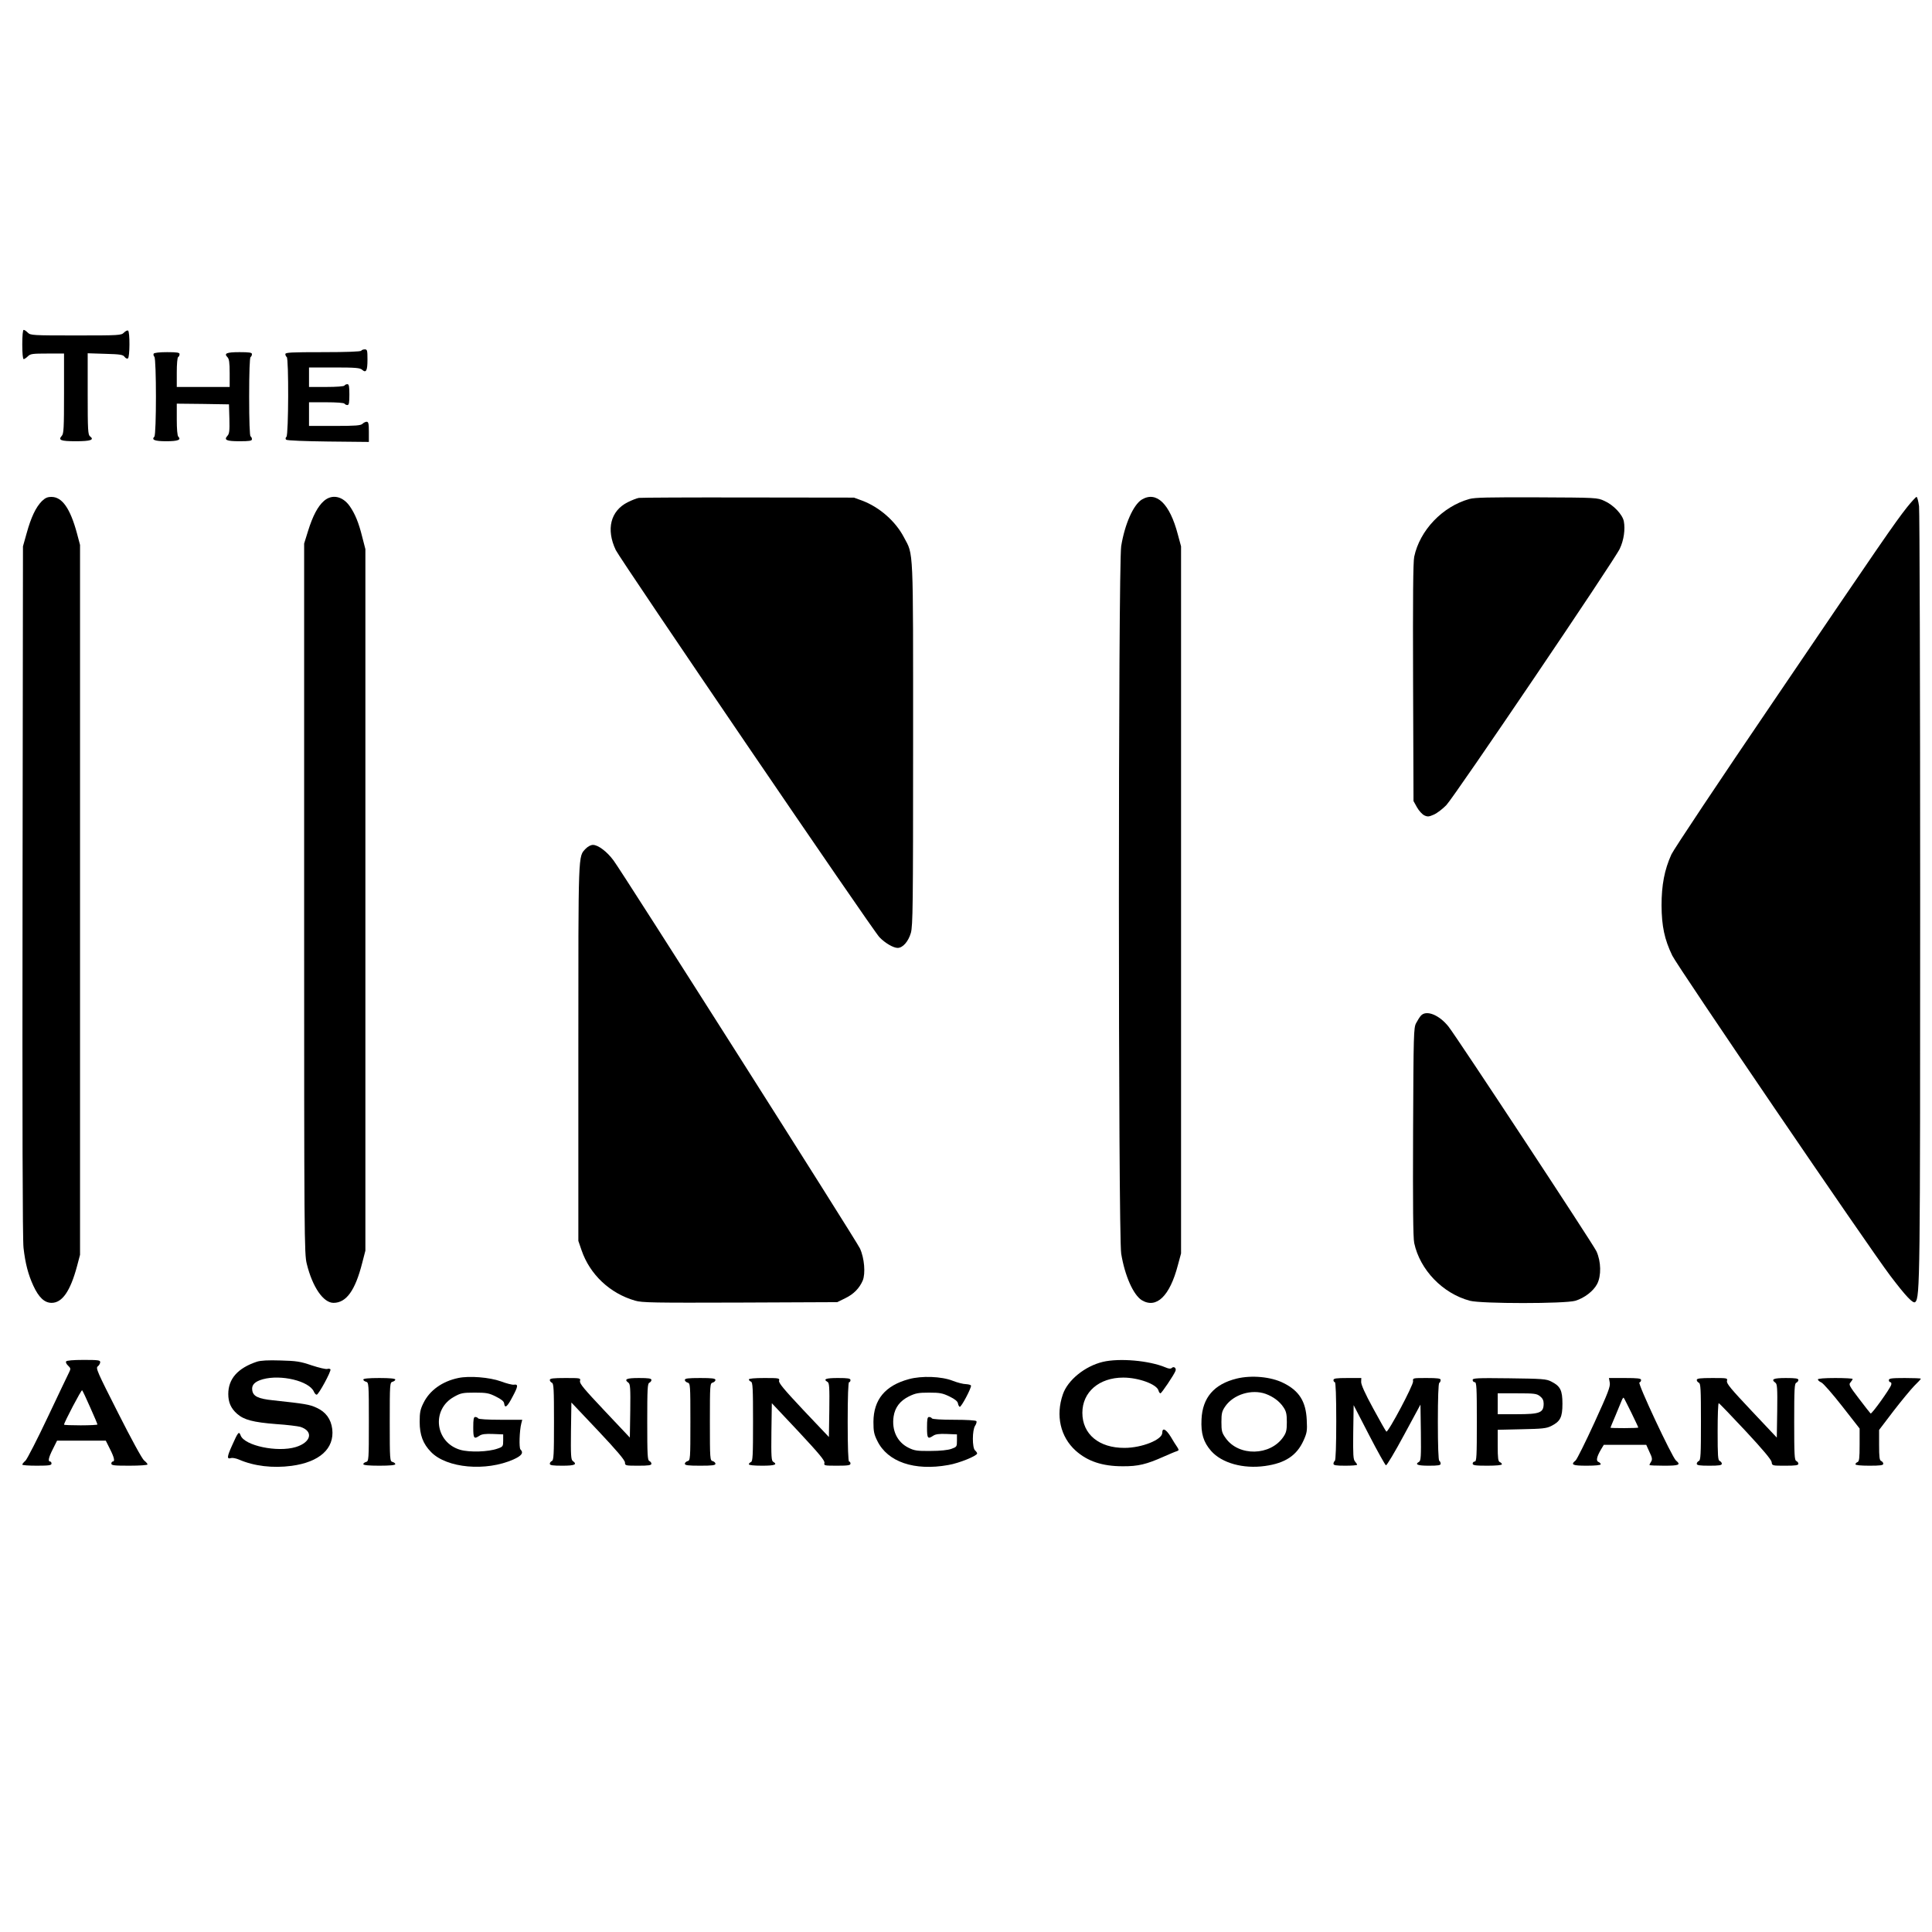 <?xml version="1.0" standalone="no"?>
<!DOCTYPE svg PUBLIC "-//W3C//DTD SVG 20010904//EN"
 "http://www.w3.org/TR/2001/REC-SVG-20010904/DTD/svg10.dtd">
<svg version="1.0" xmlns="http://www.w3.org/2000/svg"
 width="1388pt" height="1388pt" viewBox="0 0 1388 1388"
 preserveAspectRatio="xMidYMid meet">
<g transform="translate(0,1388) scale(0.1,-0.1)"
fill="#000000" stroke="none">
<path d="M160 11405 c0 -63 4 -105 10 -105 5 0 19 9 30 20 18 18 33 20 140 20
l120 0 0 -287 c0 -248 -2 -289 -16 -304 -28 -31 -8 -39 101 -39 106 0 135 10
102 35 -15 11 -17 44 -17 304 l0 293 126 -4 c108 -3 128 -6 139 -22 8 -10 18
-15 24 -11 14 8 15 192 1 200 -5 3 -18 -3 -30 -15 -19 -19 -31 -20 -345 -20
-312 0 -326 1 -345 20 -11 11 -24 20 -30 20 -6 0 -10 -42 -10 -105z"/>
<path d="M2595 11360 c-4 -6 -107 -10 -276 -10 -227 0 -269 -2 -269 -14 0 -8
5 -18 10 -21 15 -9 13 -558 -2 -573 -8 -8 -8 -15 -2 -21 5 -6 138 -11 302 -13
l292 -3 0 73 c0 59 -3 72 -16 72 -8 0 -22 -7 -30 -15 -13 -12 -49 -15 -200
-15 l-184 0 0 85 0 85 124 0 c73 0 127 -4 131 -10 3 -5 13 -10 21 -10 11 0 14
16 14 75 0 59 -3 75 -14 75 -8 0 -18 -4 -21 -10 -4 -6 -58 -10 -131 -10 l-124
0 0 70 0 70 182 0 c152 0 184 -3 199 -16 29 -26 39 -8 39 72 0 67 -2 74 -19
74 -11 0 -23 -4 -26 -10z"/>
<path d="M1104 11339 c-3 -6 -1 -16 5 -22 15 -15 15 -559 0 -574 -23 -23 3
-33 86 -33 83 0 109 10 86 33 -7 7 -11 54 -11 124 l0 113 188 -2 187 -3 3
-104 c2 -85 0 -107 -14 -122 -27 -30 -8 -39 87 -39 71 0 89 3 89 14 0 8 -4 18
-10 21 -6 4 -10 110 -10 285 0 175 4 281 10 285 6 3 10 13 10 21 0 11 -18 14
-89 14 -93 0 -114 -9 -87 -36 12 -12 16 -38 16 -115 l0 -99 -190 0 -190 0 0
104 c0 59 4 108 10 111 6 3 10 13 10 21 0 11 -18 14 -89 14 -54 0 -93 -4 -97
-11z"/>
<path d="M300 10279 c-43 -44 -77 -116 -108 -228 l-27 -96 -3 -2475 c-2 -1659
0 -2505 7 -2565 13 -114 34 -193 71 -273 39 -84 80 -122 131 -122 76 0 134 84
182 262 l22 83 0 2550 0 2550 -22 83 c-48 178 -106 262 -183 262 -30 0 -45 -7
-70 -31z"/>
<path d="M2327 10281 c-44 -39 -80 -107 -114 -216 l-28 -90 0 -2550 c0 -2455
1 -2553 19 -2625 41 -167 119 -280 192 -280 92 0 156 89 206 286 l23 89 0
2520 0 2520 -23 89 c-25 101 -51 164 -89 219 -51 73 -128 89 -186 38z"/>
<path d="M4590 10303 c-14 -2 -50 -16 -80 -31 -124 -62 -157 -195 -86 -344 34
-70 1846 -2732 1894 -2781 40 -42 100 -77 131 -77 37 0 77 46 95 108 14 53 16
184 16 1358 0 1439 4 1352 -66 1484 -60 115 -175 216 -299 263 l-60 22 -760 1
c-418 1 -771 -1 -785 -3z"/>
<path d="M8203 10291 c-61 -38 -122 -176 -148 -334 -22 -139 -22 -4945 0
-5084 26 -158 87 -296 148 -334 105 -63 201 29 259 251 l23 85 0 2540 0 2540
-23 85 c-58 222 -154 314 -259 251z"/>
<path d="M10556 10295 c-193 -54 -356 -225 -396 -415 -8 -40 -10 -292 -8 -905
l3 -850 25 -45 c14 -25 38 -51 53 -58 23 -11 33 -10 69 6 24 11 64 42 89 68
59 62 1211 1764 1246 1842 29 61 40 139 29 197 -10 49 -74 117 -139 146 -52
24 -53 24 -487 26 -343 1 -445 -1 -484 -12z"/>
<path d="M13700 10235 c-87 -110 -182 -248 -960 -1395 -387 -569 -716 -1063
-732 -1098 -50 -110 -71 -220 -71 -367 1 -149 21 -244 77 -360 36 -76 1406
-2088 1566 -2300 113 -149 165 -204 180 -189 34 34 35 155 35 2919 0 1502 -4
2760 -8 2798 -5 37 -13 67 -18 67 -5 0 -36 -34 -69 -75z"/>
<path d="M4208 7783 c-55 -60 -53 2 -53 -1463 l0 -1355 23 -67 c60 -175 204
-310 384 -362 49 -15 134 -16 754 -14 l699 3 57 28 c62 30 102 72 126 127 21
51 12 162 -20 231 -27 58 -1704 2699 -1770 2787 -47 64 -111 112 -148 112 -16
0 -36 -11 -52 -27z"/>
<path d="M10208 6583 c-9 -10 -24 -34 -34 -53 -18 -33 -19 -75 -22 -780 -2
-535 0 -761 8 -800 41 -193 205 -363 400 -415 82 -22 684 -22 758 0 65 20 129
69 156 120 31 59 29 162 -5 236 -25 53 -1000 1534 -1062 1613 -68 86 -161 122
-199 79z"/>
<path d="M475 4099 c-4 -6 2 -19 14 -30 19 -18 20 -23 8 -47 -8 -15 -76 -159
-153 -321 -76 -161 -149 -303 -161 -315 -13 -11 -23 -24 -23 -28 0 -5 47 -8
105 -8 87 0 105 3 105 15 0 8 -4 15 -10 15 -17 0 -11 29 20 90 l30 60 175 0
175 0 30 -60 c31 -61 37 -90 20 -90 -5 0 -10 -7 -10 -15 0 -13 21 -15 130 -15
72 0 130 4 130 9 0 5 -11 18 -24 28 -14 10 -92 153 -187 341 -151 298 -163
324 -146 336 9 7 17 21 17 30 0 14 -15 16 -119 16 -75 0 -122 -4 -126 -11z
m173 -330 c29 -64 52 -119 52 -123 0 -3 -54 -6 -120 -6 -66 0 -120 2 -120 5 0
15 125 253 130 247 4 -4 30 -59 58 -123z"/>
<path d="M1845 4097 c-137 -46 -205 -123 -205 -232 0 -60 19 -103 63 -142 50
-44 116 -61 281 -74 78 -5 156 -15 174 -20 96 -31 78 -111 -33 -145 -133 -40
-368 10 -396 83 -12 33 -18 27 -62 -72 -37 -82 -38 -100 -7 -90 10 3 36 -2 57
-11 108 -47 243 -63 378 -45 201 27 308 124 292 264 -9 72 -46 123 -112 153
-51 24 -83 29 -315 54 -106 11 -143 29 -148 74 -5 37 19 61 76 77 130 36 333
-12 367 -89 5 -12 14 -22 20 -22 14 0 106 170 99 182 -3 5 -14 6 -23 3 -10 -3
-60 9 -112 26 -82 28 -110 32 -224 35 -90 3 -142 0 -170 -9z"/>
<path d="M7923 4096 c-129 -31 -252 -131 -287 -233 -53 -152 -18 -306 92 -405
85 -76 191 -112 337 -112 111 -1 172 14 295 69 41 18 83 36 94 39 16 6 17 8 4
29 -9 12 -30 46 -47 75 -35 56 -61 68 -61 28 0 -49 -146 -108 -271 -108 -183
-1 -303 98 -303 252 0 149 120 253 294 253 110 0 241 -48 253 -93 3 -11 9 -20
14 -20 8 0 97 132 108 161 8 20 -12 36 -27 21 -7 -7 -21 -6 -44 4 -119 50
-332 68 -451 40z"/>
<path d="M3292 3980 c-115 -24 -205 -89 -249 -178 -24 -48 -28 -70 -28 -137 0
-94 24 -158 82 -217 113 -116 394 -141 592 -53 60 27 74 48 50 72 -11 11 -7
136 6 186 l7 27 -155 0 c-93 0 -158 4 -162 10 -3 6 -13 10 -21 10 -11 0 -14
-16 -14 -75 0 -79 5 -86 44 -60 17 12 44 15 97 13 l74 -3 0 -44 c0 -42 -2 -45
-40 -58 -66 -24 -202 -28 -268 -9 -182 53 -210 290 -45 381 48 27 62 30 148
30 84 0 102 -3 152 -28 40 -20 58 -34 60 -50 5 -38 22 -25 60 48 41 76 42 92
10 87 -12 -2 -54 9 -94 24 -81 29 -226 41 -306 24z"/>
<path d="M6530 3972 c-170 -46 -254 -146 -255 -307 0 -68 4 -89 28 -137 74
-151 266 -217 510 -173 78 13 207 66 207 83 0 5 -7 15 -15 22 -21 18 -21 147
1 178 8 12 12 27 9 32 -4 6 -68 10 -160 10 -92 0 -156 4 -160 10 -3 6 -13 10
-21 10 -11 0 -14 -16 -14 -75 0 -79 5 -86 44 -60 17 12 44 15 97 13 l74 -3 0
-45 c0 -43 -1 -45 -40 -59 -25 -9 -81 -15 -150 -15 -96 -1 -116 2 -158 23 -81
40 -122 125 -107 225 10 65 46 112 110 144 48 23 67 27 145 27 78 0 97 -4 147
-28 39 -19 58 -35 60 -49 2 -12 8 -23 13 -25 11 -3 83 133 81 152 0 5 -17 10
-36 11 -19 0 -62 11 -95 24 -81 32 -223 37 -315 12z"/>
<path d="M8885 3976 c-163 -40 -246 -137 -253 -293 -5 -102 14 -164 69 -227
77 -87 230 -130 387 -108 145 20 228 75 277 183 25 56 27 70 23 148 -6 132
-54 209 -167 265 -89 45 -229 58 -336 32z m208 -110 c54 -20 99 -53 127 -95
20 -29 25 -49 25 -107 0 -59 -4 -76 -25 -107 -93 -137 -321 -142 -415 -8 -27
38 -30 51 -30 115 0 63 4 78 28 113 59 85 189 125 290 89z"/>
<path d="M2610 3969 c0 -6 9 -13 20 -16 19 -5 20 -14 20 -288 0 -274 -1 -283
-20 -288 -11 -3 -20 -10 -20 -16 0 -7 38 -11 115 -11 77 0 115 4 115 11 0 6
-9 13 -20 16 -19 5 -20 14 -20 288 0 274 1 283 20 288 11 3 20 10 20 16 0 7
-38 11 -115 11 -77 0 -115 -4 -115 -11z"/>
<path d="M3950 3966 c0 -8 7 -16 15 -20 13 -5 15 -45 15 -281 0 -236 -2 -276
-15 -281 -8 -4 -15 -12 -15 -20 0 -11 20 -14 90 -14 90 0 109 9 75 34 -13 9
-15 42 -13 216 l3 204 193 -204 c134 -142 192 -211 192 -227 0 -22 3 -23 95
-23 75 0 95 3 95 14 0 8 -7 16 -15 20 -13 5 -15 45 -15 281 0 236 2 276 15
281 8 4 15 12 15 20 0 11 -20 14 -90 14 -90 0 -109 -9 -75 -34 13 -9 15 -40
13 -202 l-3 -192 -182 193 c-147 156 -181 196 -176 214 5 21 3 21 -106 21 -88
0 -111 -3 -111 -14z"/>
<path d="M4920 3966 c0 -7 9 -16 20 -19 19 -5 20 -14 20 -282 0 -268 -1 -277
-20 -282 -11 -3 -20 -12 -20 -19 0 -11 23 -14 110 -14 87 0 110 3 110 14 0 7
-9 16 -20 19 -19 5 -20 14 -20 282 0 268 1 277 20 282 11 3 20 12 20 19 0 11
-23 14 -110 14 -87 0 -110 -3 -110 -14z"/>
<path d="M5380 3970 c0 -6 7 -13 15 -16 13 -5 15 -47 15 -289 0 -242 -2 -284
-15 -289 -8 -3 -15 -10 -15 -16 0 -6 36 -10 95 -10 90 0 114 8 80 28 -13 7
-15 38 -13 215 l3 206 192 -204 c149 -160 190 -209 186 -225 -5 -19 -1 -20 91
-20 79 0 96 3 96 15 0 8 -4 15 -10 15 -6 0 -10 102 -10 285 0 183 4 285 10
285 6 0 10 7 10 15 0 12 -17 15 -90 15 -86 0 -109 -8 -75 -28 13 -7 15 -37 13
-202 l-3 -194 -182 192 c-140 149 -180 197 -176 212 5 19 0 20 -106 20 -70 0
-111 -4 -111 -10z"/>
<path d="M9580 3965 c0 -8 5 -15 10 -15 6 0 10 -100 10 -279 0 -176 -4 -282
-10 -286 -5 -3 -10 -13 -10 -21 0 -11 18 -14 85 -14 47 0 85 3 85 7 0 3 -7 14
-15 23 -13 14 -15 49 -13 211 l3 194 111 -215 c61 -118 116 -216 121 -217 6
-2 64 95 129 216 l119 220 3 -202 c2 -171 0 -202 -13 -209 -33 -19 -11 -28 70
-28 67 0 85 3 85 14 0 8 -4 18 -10 21 -6 4 -10 108 -10 280 0 172 4 276 10
280 6 3 10 13 10 21 0 11 -20 14 -101 14 -100 0 -100 0 -97 -24 3 -26 -179
-369 -192 -361 -4 3 -47 78 -95 167 -58 106 -88 173 -86 191 l1 27 -100 0
c-82 0 -100 -3 -100 -15z"/>
<path d="M10580 3966 c0 -9 7 -16 15 -16 13 0 15 -38 15 -285 0 -247 -2 -285
-15 -285 -8 0 -15 -7 -15 -15 0 -12 18 -15 105 -15 65 0 105 4 105 10 0 6 -7
13 -15 16 -12 5 -15 28 -15 119 l0 113 173 4 c148 3 177 6 211 23 66 33 81 63
81 160 0 97 -15 127 -81 160 -35 18 -62 20 -301 23 -233 3 -263 1 -263 -12z
m484 -117 c18 -14 26 -30 26 -52 0 -67 -26 -77 -194 -77 l-136 0 0 75 0 75
139 0 c125 0 141 -2 165 -21z"/>
<path d="M11565 3947 c5 -28 -12 -73 -110 -287 -64 -140 -125 -262 -135 -272
-38 -31 -24 -38 80 -38 62 0 100 4 100 10 0 6 -7 13 -16 17 -19 7 -13 36 17
88 l21 35 152 0 153 0 23 -51 c20 -41 22 -54 12 -70 -7 -10 -12 -21 -12 -24 0
-3 47 -5 105 -5 109 0 123 6 85 38 -28 25 -277 555 -262 560 7 2 12 10 12 18
0 11 -23 14 -115 14 l-116 0 6 -33z m155 -216 c27 -56 50 -104 50 -107 0 -2
-45 -4 -100 -4 -55 0 -100 1 -100 3 0 1 16 41 36 87 20 47 40 96 45 109 5 13
12 22 14 19 3 -2 27 -51 55 -107z"/>
<path d="M12190 3966 c0 -8 7 -16 15 -20 13 -5 15 -45 15 -281 0 -236 -2 -276
-15 -281 -8 -4 -15 -12 -15 -20 0 -11 20 -14 90 -14 70 0 90 3 90 14 0 8 -7
16 -15 20 -13 4 -15 37 -15 211 0 113 3 205 8 204 4 0 90 -90 192 -199 123
-132 186 -207 188 -224 3 -26 4 -26 98 -26 74 0 94 3 94 14 0 8 -7 16 -15 20
-13 5 -15 45 -15 281 0 236 2 276 15 281 8 4 15 12 15 20 0 11 -20 14 -90 14
-90 0 -109 -9 -75 -34 13 -9 15 -40 13 -202 l-3 -192 -182 193 c-147 156 -181
196 -176 214 5 21 3 21 -106 21 -88 0 -111 -3 -111 -14z"/>
<path d="M13060 3970 c0 -6 11 -16 25 -22 14 -6 81 -83 150 -171 l125 -160 0
-117 c0 -96 -3 -119 -15 -124 -8 -3 -15 -10 -15 -16 0 -6 38 -10 100 -10 79 0
100 3 100 14 0 8 -7 16 -15 20 -12 4 -15 27 -15 114 l0 109 102 134 c57 74
124 155 150 182 27 26 48 49 48 52 0 3 -52 5 -115 5 -96 0 -115 -3 -115 -15 0
-8 5 -15 11 -15 6 0 9 -8 6 -19 -7 -26 -139 -211 -148 -206 -3 3 -41 50 -83
106 -71 93 -76 103 -61 118 8 10 15 21 15 24 0 4 -56 7 -125 7 -78 0 -125 -4
-125 -10z"/>
</g>
</svg>
